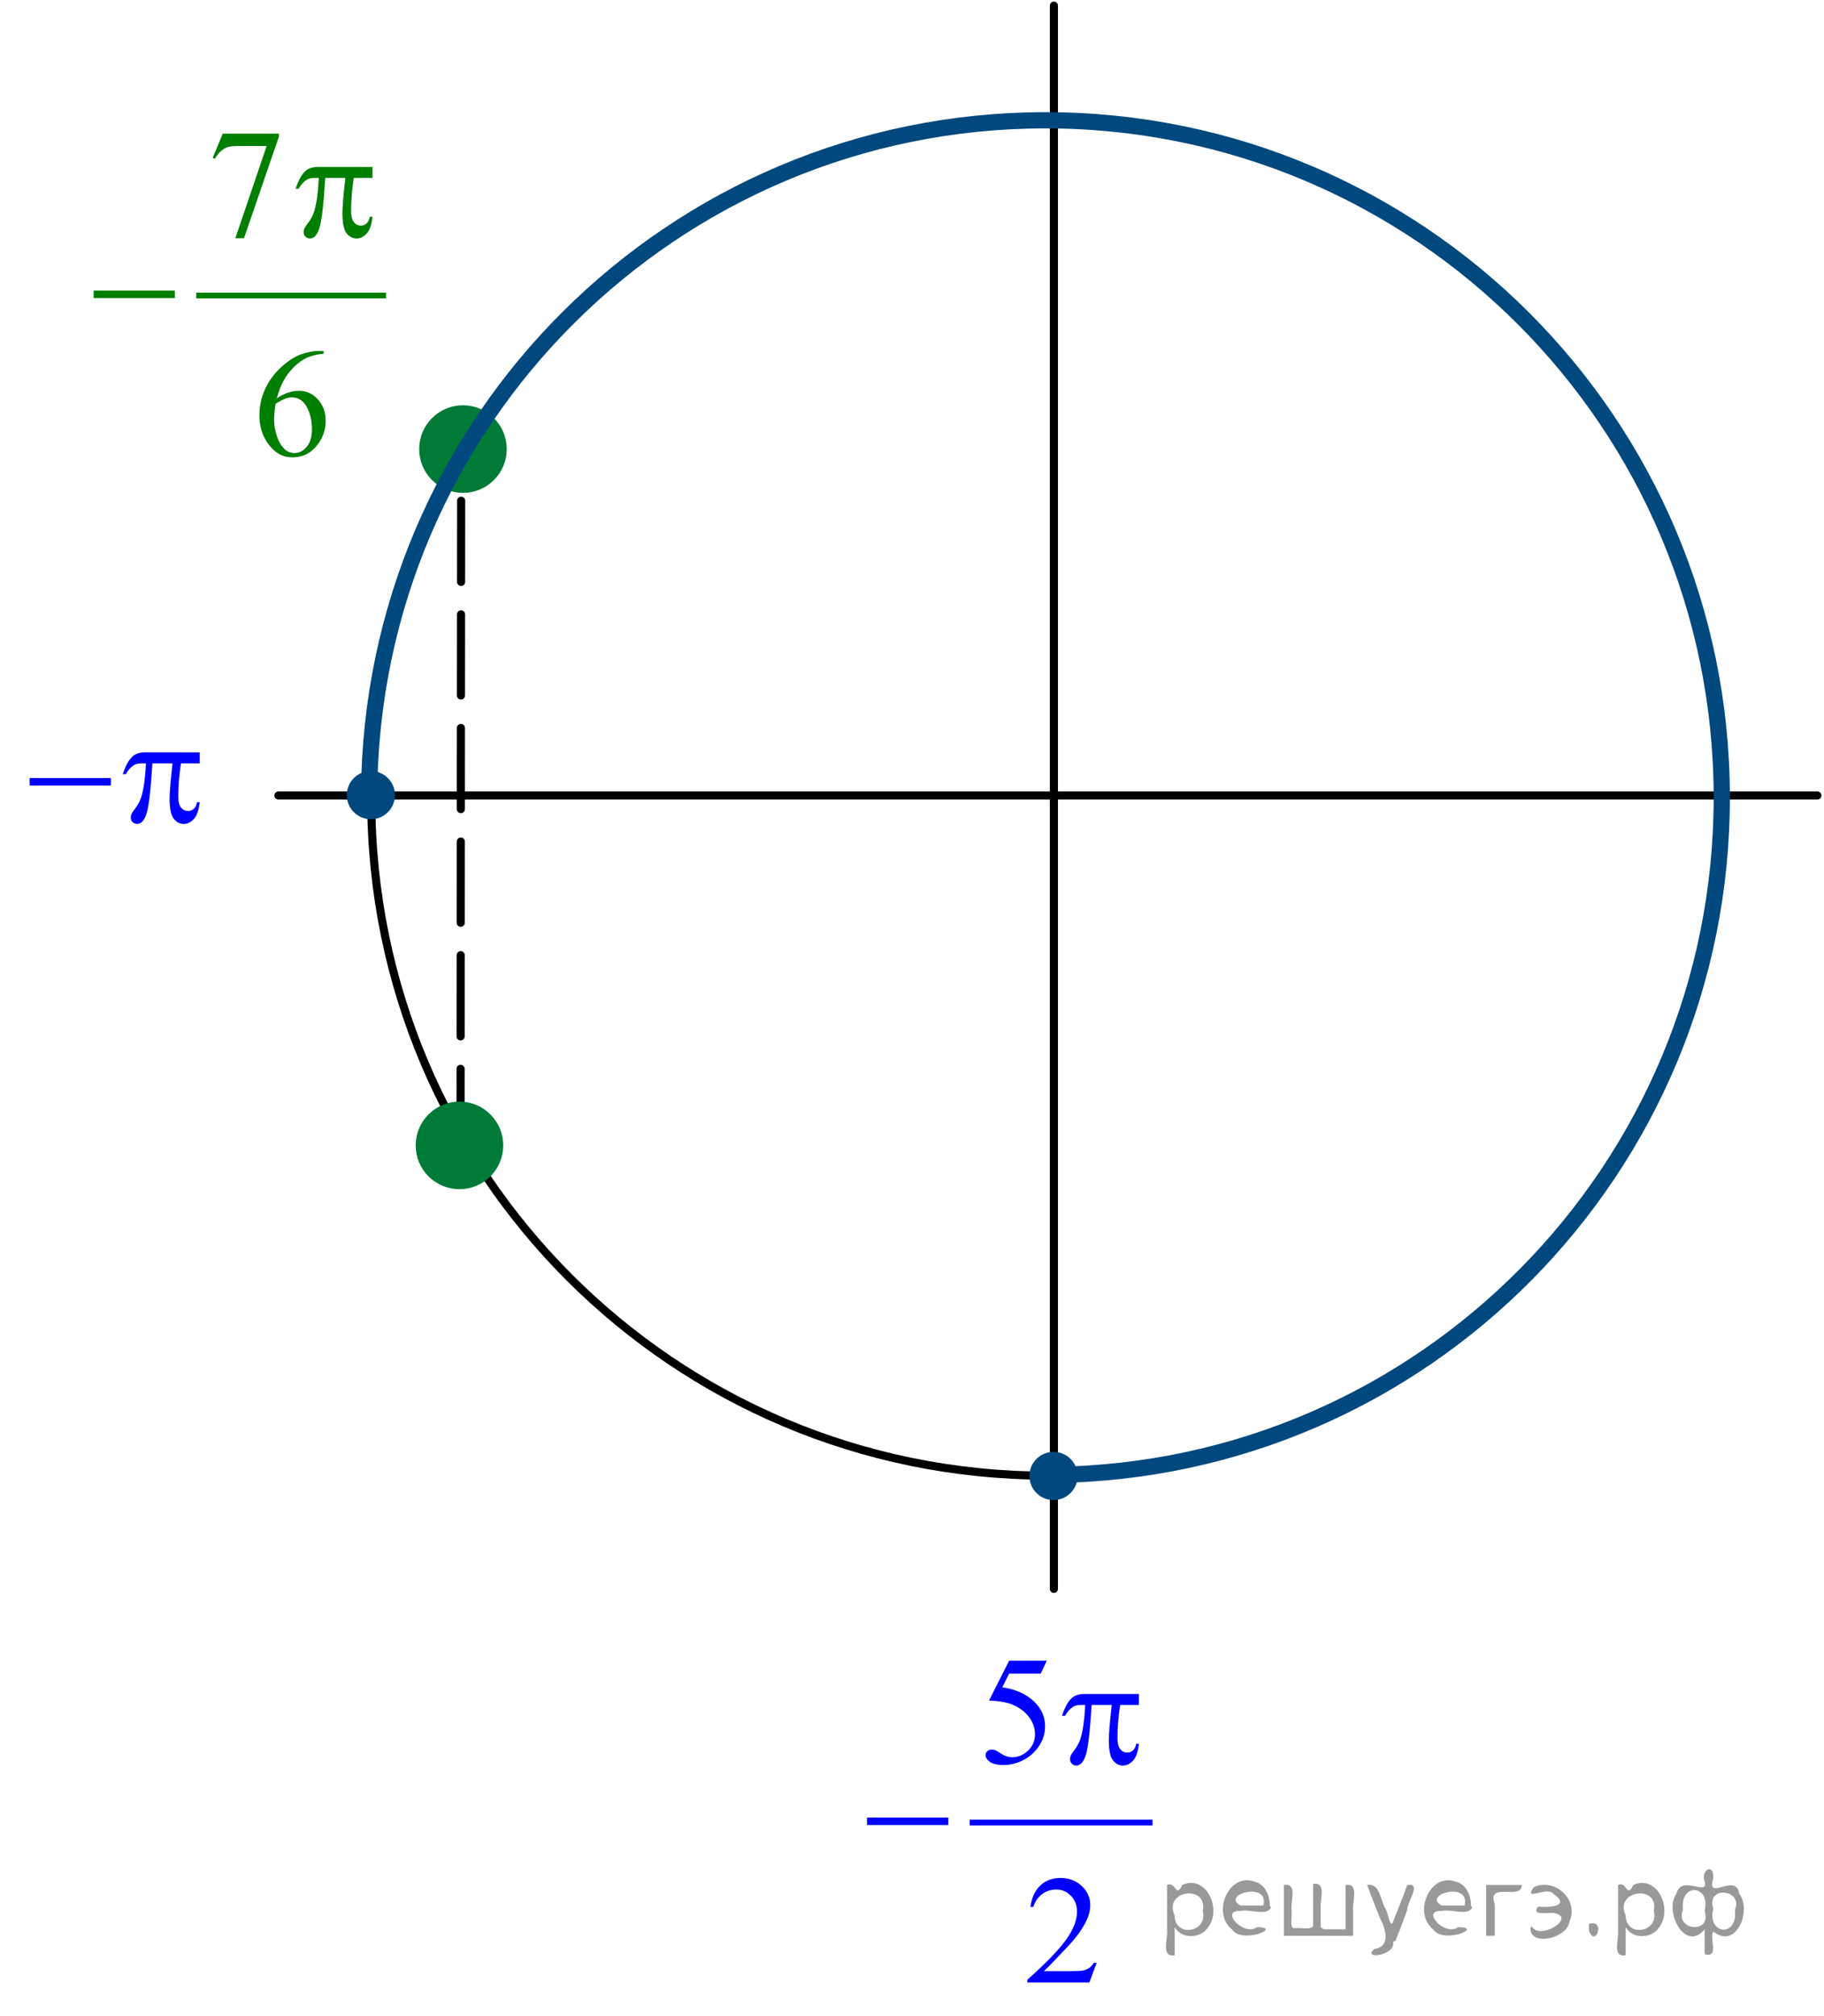 <?xml version="1.0" encoding="utf-8"?>
<!-- Generator: Adobe Illustrator 16.0.0, SVG Export Plug-In . SVG Version: 6.00 Build 0)  -->
<!DOCTYPE svg PUBLIC "-//W3C//DTD SVG 1.1//EN" "http://www.w3.org/Graphics/SVG/1.1/DTD/svg11.dtd">
<svg version="1.1" id="Слой_1" xmlns="http://www.w3.org/2000/svg" xmlns:xlink="http://www.w3.org/1999/xlink" x="0px" y="0px"
	 width="168.636px" height="186.304px" viewBox="0 0 168.636 186.304" enable-background="new 0 0 168.636 186.304"
	 xml:space="preserve">
<g>
	<defs>
		<rect id="SVGID_1_" width="168.636" height="186.263"/>
	</defs>
	<clipPath id="SVGID_2_">
		<use xlink:href="#SVGID_1_"  overflow="visible"/>
	</clipPath>
	<g clip-path="url(#SVGID_2_)">
	</g>
</g>
<line fill="none" stroke="#000000" stroke-width="0.75" stroke-linecap="round" stroke-linejoin="round" stroke-miterlimit="8" stroke-dasharray="7.5,3" x1="42.575" y1="106.275" x2="42.64" y2="42.055"/>
<path fill-rule="evenodd" clip-rule="evenodd" fill="#007A37" d="M42.803,37.83c-2.029,0-3.673,1.644-3.673,3.673
	c0,2.028,1.644,3.672,3.673,3.672c2.028,0,3.672-1.644,3.672-3.672C46.475,39.474,44.831,37.83,42.803,37.83L42.803,37.83z"/>
<path fill="none" stroke="#007A37" stroke-width="0.75" stroke-linecap="round" stroke-linejoin="round" stroke-miterlimit="8" d="
	M42.803,37.83c-2.029,0-3.673,1.644-3.673,3.673c0,2.028,1.644,3.672,3.673,3.672c2.028,0,3.672-1.644,3.672-3.672
	C46.475,39.474,44.831,37.83,42.803,37.83L42.803,37.83z"/>
<path fill="none" stroke="#000000" stroke-width="0.75" stroke-linecap="round" stroke-linejoin="round" stroke-miterlimit="8" d="
	M96.851,11.311c-34.537,0-62.531,27.994-62.531,62.53c0,34.537,27.994,62.53,62.531,62.53c34.536,0,62.529-27.993,62.529-62.53
	C159.38,39.304,131.387,11.311,96.851,11.311L96.851,11.311z"/>
<line fill="none" stroke="#000000" stroke-width="0.75" stroke-linecap="round" stroke-linejoin="round" stroke-miterlimit="8" x1="97.436" y1="0.52" x2="97.436" y2="146.834"/>
<line fill="none" stroke="#000000" stroke-width="0.75" stroke-linecap="round" stroke-linejoin="round" stroke-miterlimit="8" x1="25.741" y1="73.516" x2="168.025" y2="73.516"/>
<path fill-rule="evenodd" clip-rule="evenodd" fill="#00487E" d="M34.288,71.63c-1.023,0-1.852,0.83-1.852,1.852
	c0,1.023,0.829,1.853,1.852,1.853c1.023,0,1.853-0.83,1.853-1.853C36.141,72.46,35.311,71.63,34.288,71.63L34.288,71.63z"/>
<path fill="none" stroke="#00487E" stroke-width="0.75" stroke-linecap="round" stroke-linejoin="round" stroke-miterlimit="8" d="
	M34.288,71.63c-1.023,0-1.852,0.83-1.852,1.852c0,1.023,0.829,1.853,1.852,1.853c1.023,0,1.853-0.83,1.853-1.853
	C36.141,72.46,35.311,71.63,34.288,71.63L34.288,71.63z"/>
<path fill="none" stroke="#00487E" stroke-width="1.5" stroke-linejoin="round" stroke-miterlimit="8" d="M34.128,73.425
	c0.159-34.459,28.107-62.307,62.526-62.309c34.537,0,62.531,28.026,62.531,62.596c0.002,34.311-27.586,62.225-61.859,62.593"/>
<path fill-rule="evenodd" clip-rule="evenodd" fill="#00487E" d="M97.402,134.55c-1.023,0-1.853,0.83-1.853,1.854
	s0.829,1.851,1.853,1.851s1.853-0.827,1.853-1.851S98.426,134.55,97.402,134.55L97.402,134.55z"/>
<path fill="none" stroke="#00487E" stroke-width="0.75" stroke-linecap="round" stroke-linejoin="round" stroke-miterlimit="8" d="
	M97.402,134.55c-1.023,0-1.853,0.83-1.853,1.854s0.829,1.851,1.853,1.851s1.853-0.827,1.853-1.851S98.426,134.55,97.402,134.55
	L97.402,134.55z"/>
<g>
	<defs>
		<polygon id="SVGID_3_" points="77.429,186.304 109.408,186.304 109.408,148.604 77.429,148.604 77.429,186.304 		"/>
	</defs>
	<clipPath id="SVGID_4_">
		<use xlink:href="#SVGID_3_"  overflow="visible"/>
	</clipPath>
	
		<line clip-path="url(#SVGID_4_)" fill="none" stroke="#0000FF" stroke-width="0.531" stroke-linecap="square" stroke-miterlimit="10" x1="89.92" y1="168.429" x2="106.285" y2="168.429"/>
	<g clip-path="url(#SVGID_4_)">
		<path fill="#0000FF" d="M96.778,153.476l-0.558,1.187H93.3l-0.637,1.271c1.265,0.182,2.267,0.641,3.006,1.376
			c0.635,0.633,0.952,1.378,0.952,2.234c0,0.498-0.104,0.959-0.312,1.383c-0.207,0.423-0.469,0.784-0.783,1.082
			c-0.315,0.298-0.666,0.537-1.053,0.719c-0.549,0.256-1.111,0.385-1.688,0.385c-0.582,0-1.006-0.097-1.271-0.29
			s-0.397-0.406-0.397-0.639c0-0.131,0.055-0.246,0.165-0.346c0.109-0.101,0.248-0.15,0.415-0.15c0.124,0,0.232,0.019,0.325,0.056
			c0.094,0.037,0.252,0.133,0.477,0.286c0.357,0.242,0.72,0.363,1.088,0.363c0.558,0,1.048-0.206,1.471-0.618
			c0.422-0.411,0.633-0.913,0.633-1.504c0-0.573-0.188-1.107-0.565-1.603c-0.377-0.496-0.896-0.879-1.56-1.149
			c-0.521-0.209-1.229-0.33-2.126-0.362l1.86-3.68H96.778z"/>
	</g>
	<g clip-path="url(#SVGID_4_)">
		<path fill="#0000FF" d="M101.393,181.393l-0.681,1.822h-5.726v-0.259c1.685-1.498,2.87-2.723,3.558-3.672
			c0.687-0.95,1.03-1.818,1.03-2.604c0-0.601-0.188-1.094-0.565-1.48s-0.828-0.58-1.353-0.58c-0.478,0-0.905,0.137-1.284,0.409
			c-0.38,0.271-0.66,0.671-0.842,1.197h-0.265c0.119-0.861,0.426-1.522,0.92-1.983s1.11-0.691,1.851-0.691
			c0.787,0,1.444,0.247,1.972,0.74c0.526,0.494,0.79,1.075,0.79,1.746c0,0.479-0.114,0.959-0.343,1.438
			c-0.354,0.754-0.926,1.552-1.718,2.395c-1.188,1.267-1.931,2.029-2.227,2.29h2.534c0.516,0,0.877-0.019,1.084-0.056
			c0.208-0.037,0.395-0.112,0.562-0.227s0.313-0.276,0.438-0.485H101.393z"/>
	</g>
	<g clip-path="url(#SVGID_4_)">
		<path fill="#0000FF" d="M105.297,156.548v1.012h-1.732c-0.167,1.066-0.25,2.088-0.25,3.065c0,0.479,0.086,0.823,0.258,1.03
			s0.386,0.311,0.644,0.311c0.205,0,0.384-0.069,0.537-0.209c0.152-0.14,0.25-0.343,0.293-0.608h0.251
			c-0.081,0.736-0.262,1.255-0.54,1.558c-0.279,0.303-0.594,0.454-0.941,0.454c-0.372,0-0.683-0.166-0.931-0.496
			s-0.372-0.947-0.372-1.851c0-0.567,0.091-1.652,0.271-3.254h-1.86c-0.148,2.439-0.327,3.982-0.537,4.63
			c-0.21,0.646-0.498,0.971-0.865,0.971c-0.172,0-0.314-0.057-0.427-0.168c-0.111-0.111-0.168-0.251-0.168-0.419
			c0-0.121,0.02-0.226,0.058-0.314c0.053-0.121,0.164-0.291,0.336-0.51c0.291-0.377,0.494-0.772,0.608-1.187
			c0.205-0.708,0.339-1.708,0.401-3.003h-0.329c-0.349,0-0.608,0.057-0.78,0.168c-0.277,0.168-0.53,0.447-0.759,0.838h-0.279
			c0.268-0.806,0.58-1.361,0.938-1.669c0.272-0.232,0.653-0.349,1.146-0.349H105.297z"/>
	</g>
	<g clip-path="url(#SVGID_4_)">
		<path fill="#0000FF" d="M80.159,167.971h7.515v0.69h-7.515V167.971z"/>
	</g>
</g>
<g>
	<defs>
		<polygon id="SVGID_5_" points="0.014,79.833 21.333,79.833 21.333,66.833 0.014,66.833 0.014,79.833 		"/>
	</defs>
	<clipPath id="SVGID_6_">
		<use xlink:href="#SVGID_5_"  overflow="visible"/>
	</clipPath>
	<g clip-path="url(#SVGID_6_)">
		<path fill="#0000FF" d="M2.737,71.903h7.515v0.691H2.737V71.903z"/>
		<path fill="#0000FF" d="M18.465,69.529v1.013h-1.732c-0.167,1.066-0.25,2.087-0.25,3.065c0,0.479,0.085,0.823,0.257,1.03
			s0.387,0.311,0.644,0.311c0.205,0,0.384-0.07,0.537-0.209c0.152-0.14,0.25-0.342,0.293-0.607h0.25
			c-0.082,0.735-0.261,1.254-0.541,1.557c-0.279,0.302-0.593,0.454-0.941,0.454c-0.373,0-0.683-0.165-0.931-0.496
			s-0.372-0.947-0.372-1.85c0-0.568,0.09-1.653,0.272-3.254h-1.861c-0.148,2.439-0.327,3.982-0.537,4.629s-0.499,0.97-0.866,0.97
			c-0.172,0-0.314-0.056-0.426-0.167c-0.112-0.112-0.168-0.251-0.168-0.419c0-0.121,0.019-0.226,0.057-0.314
			c0.052-0.121,0.165-0.291,0.336-0.51c0.291-0.377,0.494-0.773,0.608-1.187c0.205-0.708,0.338-1.708,0.4-3.002h-0.329
			c-0.348,0-0.608,0.056-0.78,0.167c-0.276,0.167-0.529,0.447-0.758,0.838h-0.279c0.267-0.805,0.58-1.362,0.938-1.669
			c0.272-0.232,0.654-0.349,1.145-0.349H18.465z"/>
	</g>
</g>
<g>
	<defs>
		<polygon id="SVGID_7_" points="5.928,45.188 39.208,45.188 39.208,7.488 5.928,7.488 5.928,45.188 		"/>
	</defs>
	<clipPath id="SVGID_8_">
		<use xlink:href="#SVGID_7_"  overflow="visible"/>
	</clipPath>
	
		<line clip-path="url(#SVGID_8_)" fill="none" stroke="#007E00" stroke-width="0.531" stroke-linecap="square" stroke-miterlimit="10" x1="18.408" y1="27.313" x2="35.423" y2="27.313"/>
	<g clip-path="url(#SVGID_8_)">
		<path fill="#007E00" d="M20.592,12.354h5.198v0.266l-3.232,9.398h-0.801l2.896-8.525h-2.667c-0.539,0-0.922,0.063-1.151,0.188
			c-0.4,0.214-0.722,0.545-0.965,0.992l-0.208-0.077L20.592,12.354z"/>
	</g>
	<g clip-path="url(#SVGID_8_)">
		<path fill="#007E00" d="M29.918,32.431v0.258c-0.629,0.061-1.143,0.183-1.541,0.367c-0.398,0.184-0.792,0.464-1.18,0.841
			c-0.389,0.377-0.71,0.797-0.965,1.26s-0.468,1.014-0.64,1.651c0.687-0.461,1.375-0.691,2.066-0.691
			c0.663,0,1.237,0.261,1.723,0.782s0.729,1.191,0.729,2.011c0,0.792-0.246,1.513-0.736,2.165c-0.591,0.792-1.373,1.187-2.345,1.187
			c-0.663,0-1.225-0.214-1.688-0.642c-0.906-0.833-1.358-1.914-1.358-3.24c0-0.847,0.174-1.652,0.522-2.416
			c0.348-0.764,0.845-1.441,1.491-2.032c0.646-0.591,1.264-0.989,1.855-1.194c0.591-0.205,1.141-0.307,1.651-0.307H29.918z
			 M25.471,37.318c-0.085,0.628-0.128,1.136-0.128,1.522c0,0.447,0.084,0.932,0.254,1.456c0.169,0.523,0.42,0.939,0.754,1.246
			c0.243,0.219,0.539,0.328,0.886,0.328c0.415,0,0.785-0.19,1.112-0.572s0.49-0.926,0.49-1.634c0-0.796-0.162-1.485-0.486-2.067
			c-0.324-0.582-0.784-0.873-1.38-0.873c-0.181,0-0.375,0.038-0.583,0.112C26.182,36.911,25.876,37.072,25.471,37.318z"/>
	</g>
	<g clip-path="url(#SVGID_8_)">
		<path fill="#007E00" d="M34.44,15.427v1.013h-1.73c-0.167,1.066-0.25,2.087-0.25,3.065c0,0.479,0.085,0.823,0.257,1.03
			c0.171,0.207,0.386,0.311,0.644,0.311c0.205,0,0.383-0.07,0.536-0.209c0.152-0.14,0.25-0.342,0.293-0.607h0.25
			c-0.081,0.735-0.261,1.254-0.54,1.557c-0.279,0.302-0.592,0.454-0.94,0.454c-0.372,0-0.682-0.165-0.93-0.496
			c-0.248-0.331-0.372-0.947-0.372-1.85c0-0.568,0.09-1.653,0.271-3.254h-1.859c-0.148,2.439-0.327,3.982-0.537,4.629
			c-0.209,0.647-0.498,0.97-0.865,0.97c-0.172,0-0.313-0.056-0.426-0.167c-0.112-0.112-0.168-0.251-0.168-0.419
			c0-0.121,0.019-0.226,0.057-0.314c0.053-0.121,0.165-0.291,0.336-0.51c0.291-0.377,0.493-0.773,0.607-1.187
			c0.205-0.708,0.338-1.708,0.4-3.002h-0.329c-0.348,0-0.608,0.056-0.779,0.167c-0.277,0.167-0.529,0.447-0.758,0.838h-0.279
			c0.267-0.805,0.579-1.362,0.937-1.669c0.271-0.232,0.653-0.349,1.144-0.349H34.44z"/>
	</g>
	<g clip-path="url(#SVGID_8_)">
		<path fill="#007E00" d="M8.659,26.86h7.507v0.691H8.659V26.86z"/>
	</g>
</g>
<path fill-rule="evenodd" clip-rule="evenodd" fill="#007A37" d="M42.478,102.179c-2.028,0-3.672,1.646-3.672,3.675
	c0,2.028,1.644,3.671,3.672,3.671c2.029,0,3.673-1.643,3.673-3.671C46.15,103.825,44.506,102.179,42.478,102.179L42.478,102.179z"/>
<path fill="none" stroke="#007A37" stroke-width="0.75" stroke-linecap="round" stroke-linejoin="round" stroke-miterlimit="8" d="
	M42.478,102.179c-2.028,0-3.672,1.646-3.672,3.675c0,2.028,1.644,3.671,3.672,3.671c2.029,0,3.673-1.643,3.673-3.671
	C46.15,103.825,44.506,102.179,42.478,102.179L42.478,102.179z"/>
<g>
</g>
<g>
</g>
<g>
</g>
<g>
</g>
<g>
</g>
<g>
</g>
<g style="stroke:none;fill:#000;fill-opacity:0.4" > <path d="m 108.6,178.2 c 0,0.8 0,1.6 0,2.5 -1.3,0.2 -0.6,-1.5 -0.7,-2.3 0,-1.4 0,-2.8 0,-4.2 0.8,-0.4 0.8,1.3 1.4,0.0 2.2,-1.0 3.7,2.2 2.4,3.9 -0.6,1.0 -2.4,1.2 -3.1,0.0 z m 2.6,-1.6 c 0.5,-2.5 -3.7,-1.9 -2.6,0.4 0.0,2.1 3.1,1.6 2.6,-0.4 z" /> <path d="m 117.5,176.3 c -0.4,0.8 -1.9,0.1 -2.8,0.3 -2.0,-0.1 0.3,2.4 1.5,1.5 2.5,0.0 -1.4,1.6 -2.3,0.2 -1.9,-1.5 -0.3,-5.3 2.1,-4.4 0.9,0.2 1.4,1.2 1.4,2.2 z m -0.7,-0.2 c 0.6,-2.3 -4.0,-1.0 -2.1,0.0 0.7,0 1.4,-0.0 2.1,-0.0 z" /> <path d="m 122.4,178.3 c 0.6,0 1.3,0 2.0,0 0,-1.3 0,-2.7 0,-4.1 1.3,-0.2 0.6,1.5 0.7,2.3 0,0.8 0,1.6 0,2.4 -2.1,0 -4.2,0 -6.4,0 0,-1.5 0,-3.1 0,-4.7 1.3,-0.2 0.6,1.5 0.7,2.3 0.1,0.5 -0.2,1.6 0.2,1.7 0.5,-0.1 1.6,0.2 1.8,-0.2 0,-1.3 0,-2.6 0,-3.9 1.3,-0.2 0.6,1.5 0.7,2.3 0,0.5 0,1.1 0,1.7 z" /> <path d="m 128.8,179.4 c 0.3,1.4 -3.0,1.7 -1.7,0.7 1.5,-0.2 1.0,-1.9 0.5,-2.8 -0.4,-1.0 -0.8,-2.0 -1.2,-3.1 1.2,-0.2 1.2,1.4 1.7,2.2 0.2,0.2 0.4,1.9 0.7,1.2 0.4,-1.1 0.9,-2.2 1.3,-3.4 1.4,-0.2 0.0,1.5 -0.0,2.3 -0.3,0.9 -0.7,1.9 -1.1,2.9 z" /> <path d="m 136.1,176.3 c -0.4,0.8 -1.9,0.1 -2.8,0.3 -2.0,-0.1 0.3,2.4 1.5,1.5 2.5,0.0 -1.4,1.6 -2.3,0.2 -1.9,-1.5 -0.3,-5.3 2.1,-4.4 0.9,0.2 1.4,1.2 1.4,2.2 z m -0.7,-0.2 c 0.6,-2.3 -4.0,-1.0 -2.1,0.0 0.7,0 1.4,-0.0 2.1,-0.0 z" /> <path d="m 137.4,178.9 c 0,-1.5 0,-3.1 0,-4.7 1.1,0 2.2,0 3.3,0 0.0,1.5 -3.3,-0.4 -2.5,1.8 0,0.9 0,1.9 0,2.9 -0.2,0 -0.5,0 -0.7,0 z" /> <path d="m 141.6,178.0 c 0.7,1.4 4.2,-0.8 2.1,-1.2 -0.5,-0.1 -2.2,0.3 -1.5,-0.6 1.0,0.1 3.1,0.0 1.4,-1.2 -0.6,-0.7 -2.8,0.8 -1.8,-0.6 2.0,-0.9 4.2,1.2 3.3,3.2 -0.2,1.5 -3.5,2.3 -3.6,0.7 l 0,-0.1 0,-0.0 0,0 z" /> <path d="m 146.9,177.8 c 1.6,-0.5 0.6,2.3 -0.0,0.6 -0.0,-0.2 0.0,-0.4 0.0,-0.6 z" /> <path d="m 150.3,178.2 c 0,0.8 0,1.6 0,2.5 -1.3,0.2 -0.6,-1.5 -0.7,-2.3 0,-1.4 0,-2.8 0,-4.2 0.8,-0.4 0.8,1.3 1.4,0.0 2.2,-1.0 3.7,2.2 2.4,3.9 -0.6,1.0 -2.4,1.2 -3.1,0.0 z m 2.6,-1.6 c 0.5,-2.5 -3.7,-1.9 -2.6,0.4 0.0,2.1 3.1,1.6 2.6,-0.4 z" /> <path d="m 155.6,176.5 c -0.8,1.9 2.7,2.3 2.0,0.1 0.6,-2.4 -2.3,-2.7 -2.0,-0.1 z m 2.0,4.2 c 0,-0.8 0,-1.6 0,-2.4 -1.8,2.2 -3.8,-1.7 -2.6,-3.3 0.4,-1.8 3.0,0.3 2.6,-1.1 -0.4,-1.1 0.9,-1.8 0.8,-0.3 -0.7,2.2 2.1,-0.6 2.4,1.4 1.2,1.6 -0.3,5.2 -2.4,3.5 -0.4,0.6 0.6,2.5 -0.8,2.1 z m 2.8,-4.2 c 0.8,-1.9 -2.7,-2.3 -2.0,-0.1 -0.6,2.4 2.3,2.7 2.0,0.1 z" /> </g></svg>

<!--File created and owned by https://sdamgia.ru. Copying is prohibited. All rights reserved.-->
